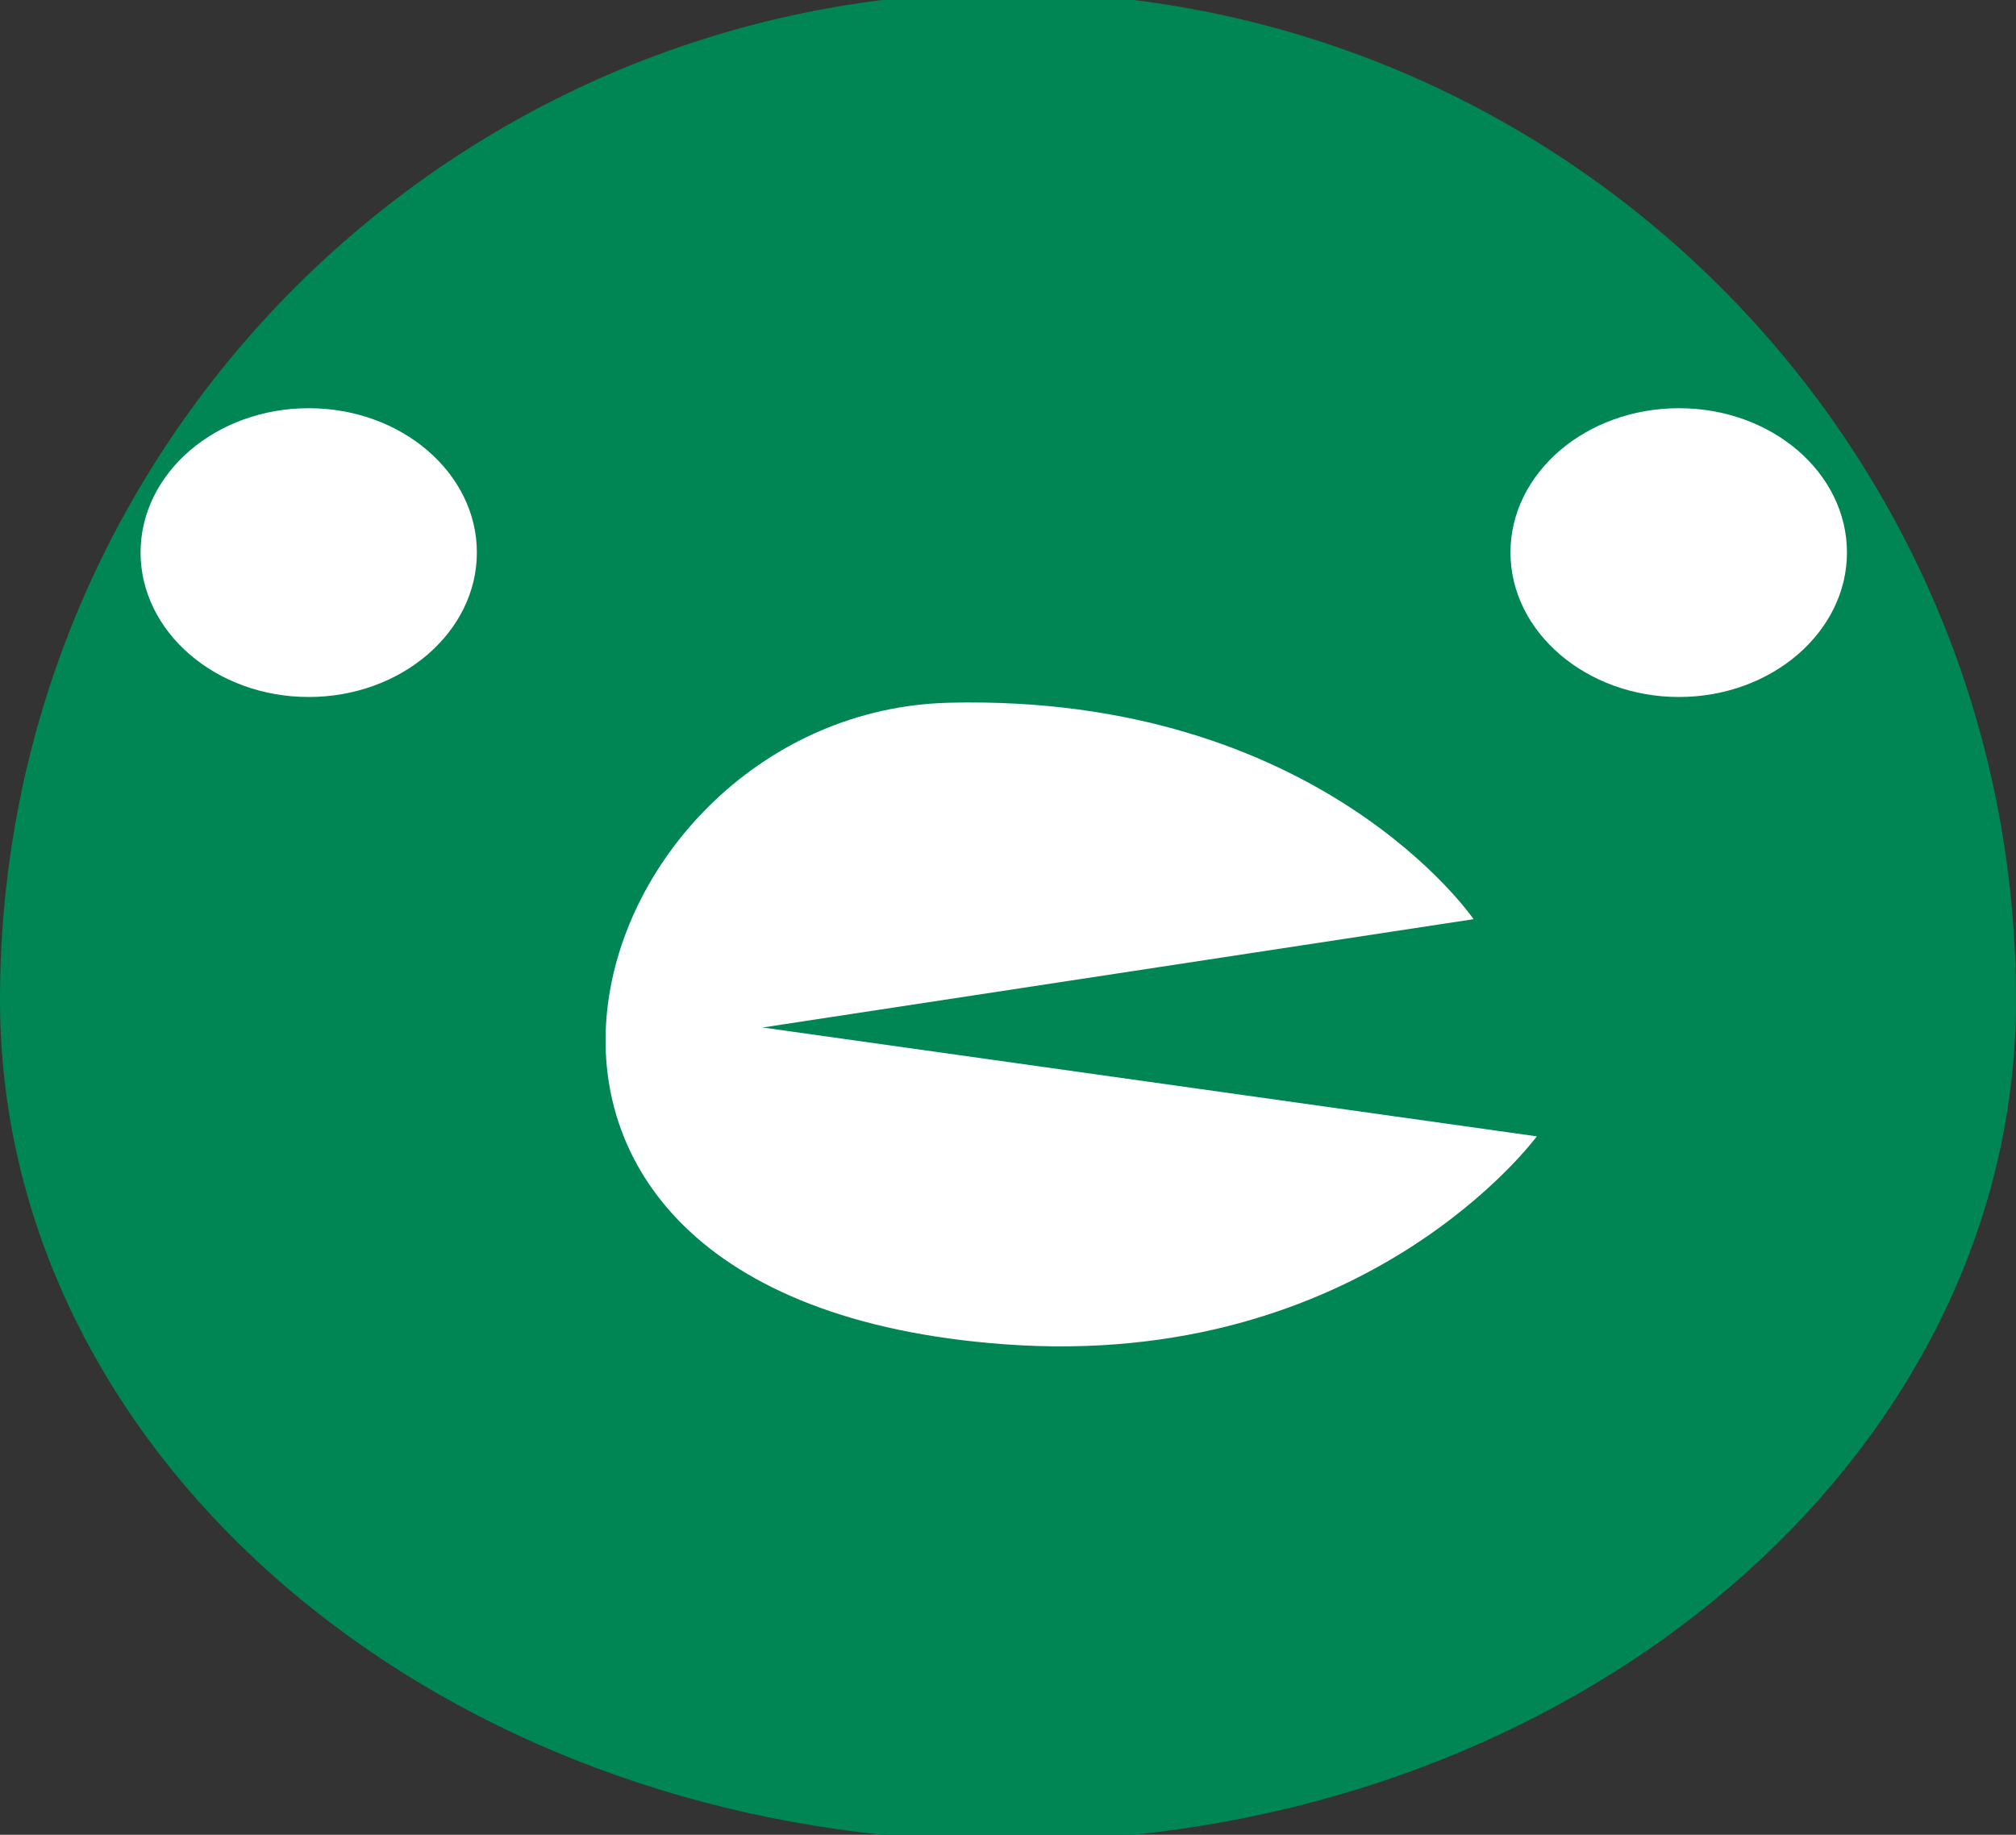 <?xml version="1.0" encoding="UTF-8"?><svg id="_レイヤー_2" xmlns="http://www.w3.org/2000/svg" viewBox="0 0 112.58 102.48"><rect x="0" y="0" width="112.58" height="102.48" fill="#333333" stroke="none"/><g id="_レイヤー_1-2"><path d="M0,55.84c0,23.99,21.5,43.74,49.26,46.64h14.05c27.74-2.88,49.27-22.65,49.27-46.64C112.58,27.11,91.05,3.44,63.31,0h-14.05C21.5,3.47,0,27.11,0,55.84Z" fill="#008555"/><path d="M42.59,57.39l39.7-6.05s-8.59-12.59-29.28-12.09c-20.71.5-31.23,33.28,3.03,35.83,20.18,1.51,29.78-11.61,29.78-11.61l-43.23-6.08Z" fill="#fff"/><path d="M26.63,30.86c0,4.44-4.21,8.07-9.39,8.07s-9.39-3.63-9.39-8.07,4.21-8.06,9.39-8.06,9.39,3.62,9.39,8.06Z" fill="#fff"/><path d="M103.14,30.86c0,4.44-4.21,8.07-9.38,8.07s-9.41-3.63-9.41-8.07,4.21-8.06,9.41-8.06,9.38,3.62,9.38,8.06Z" fill="#fff"/></g></svg>